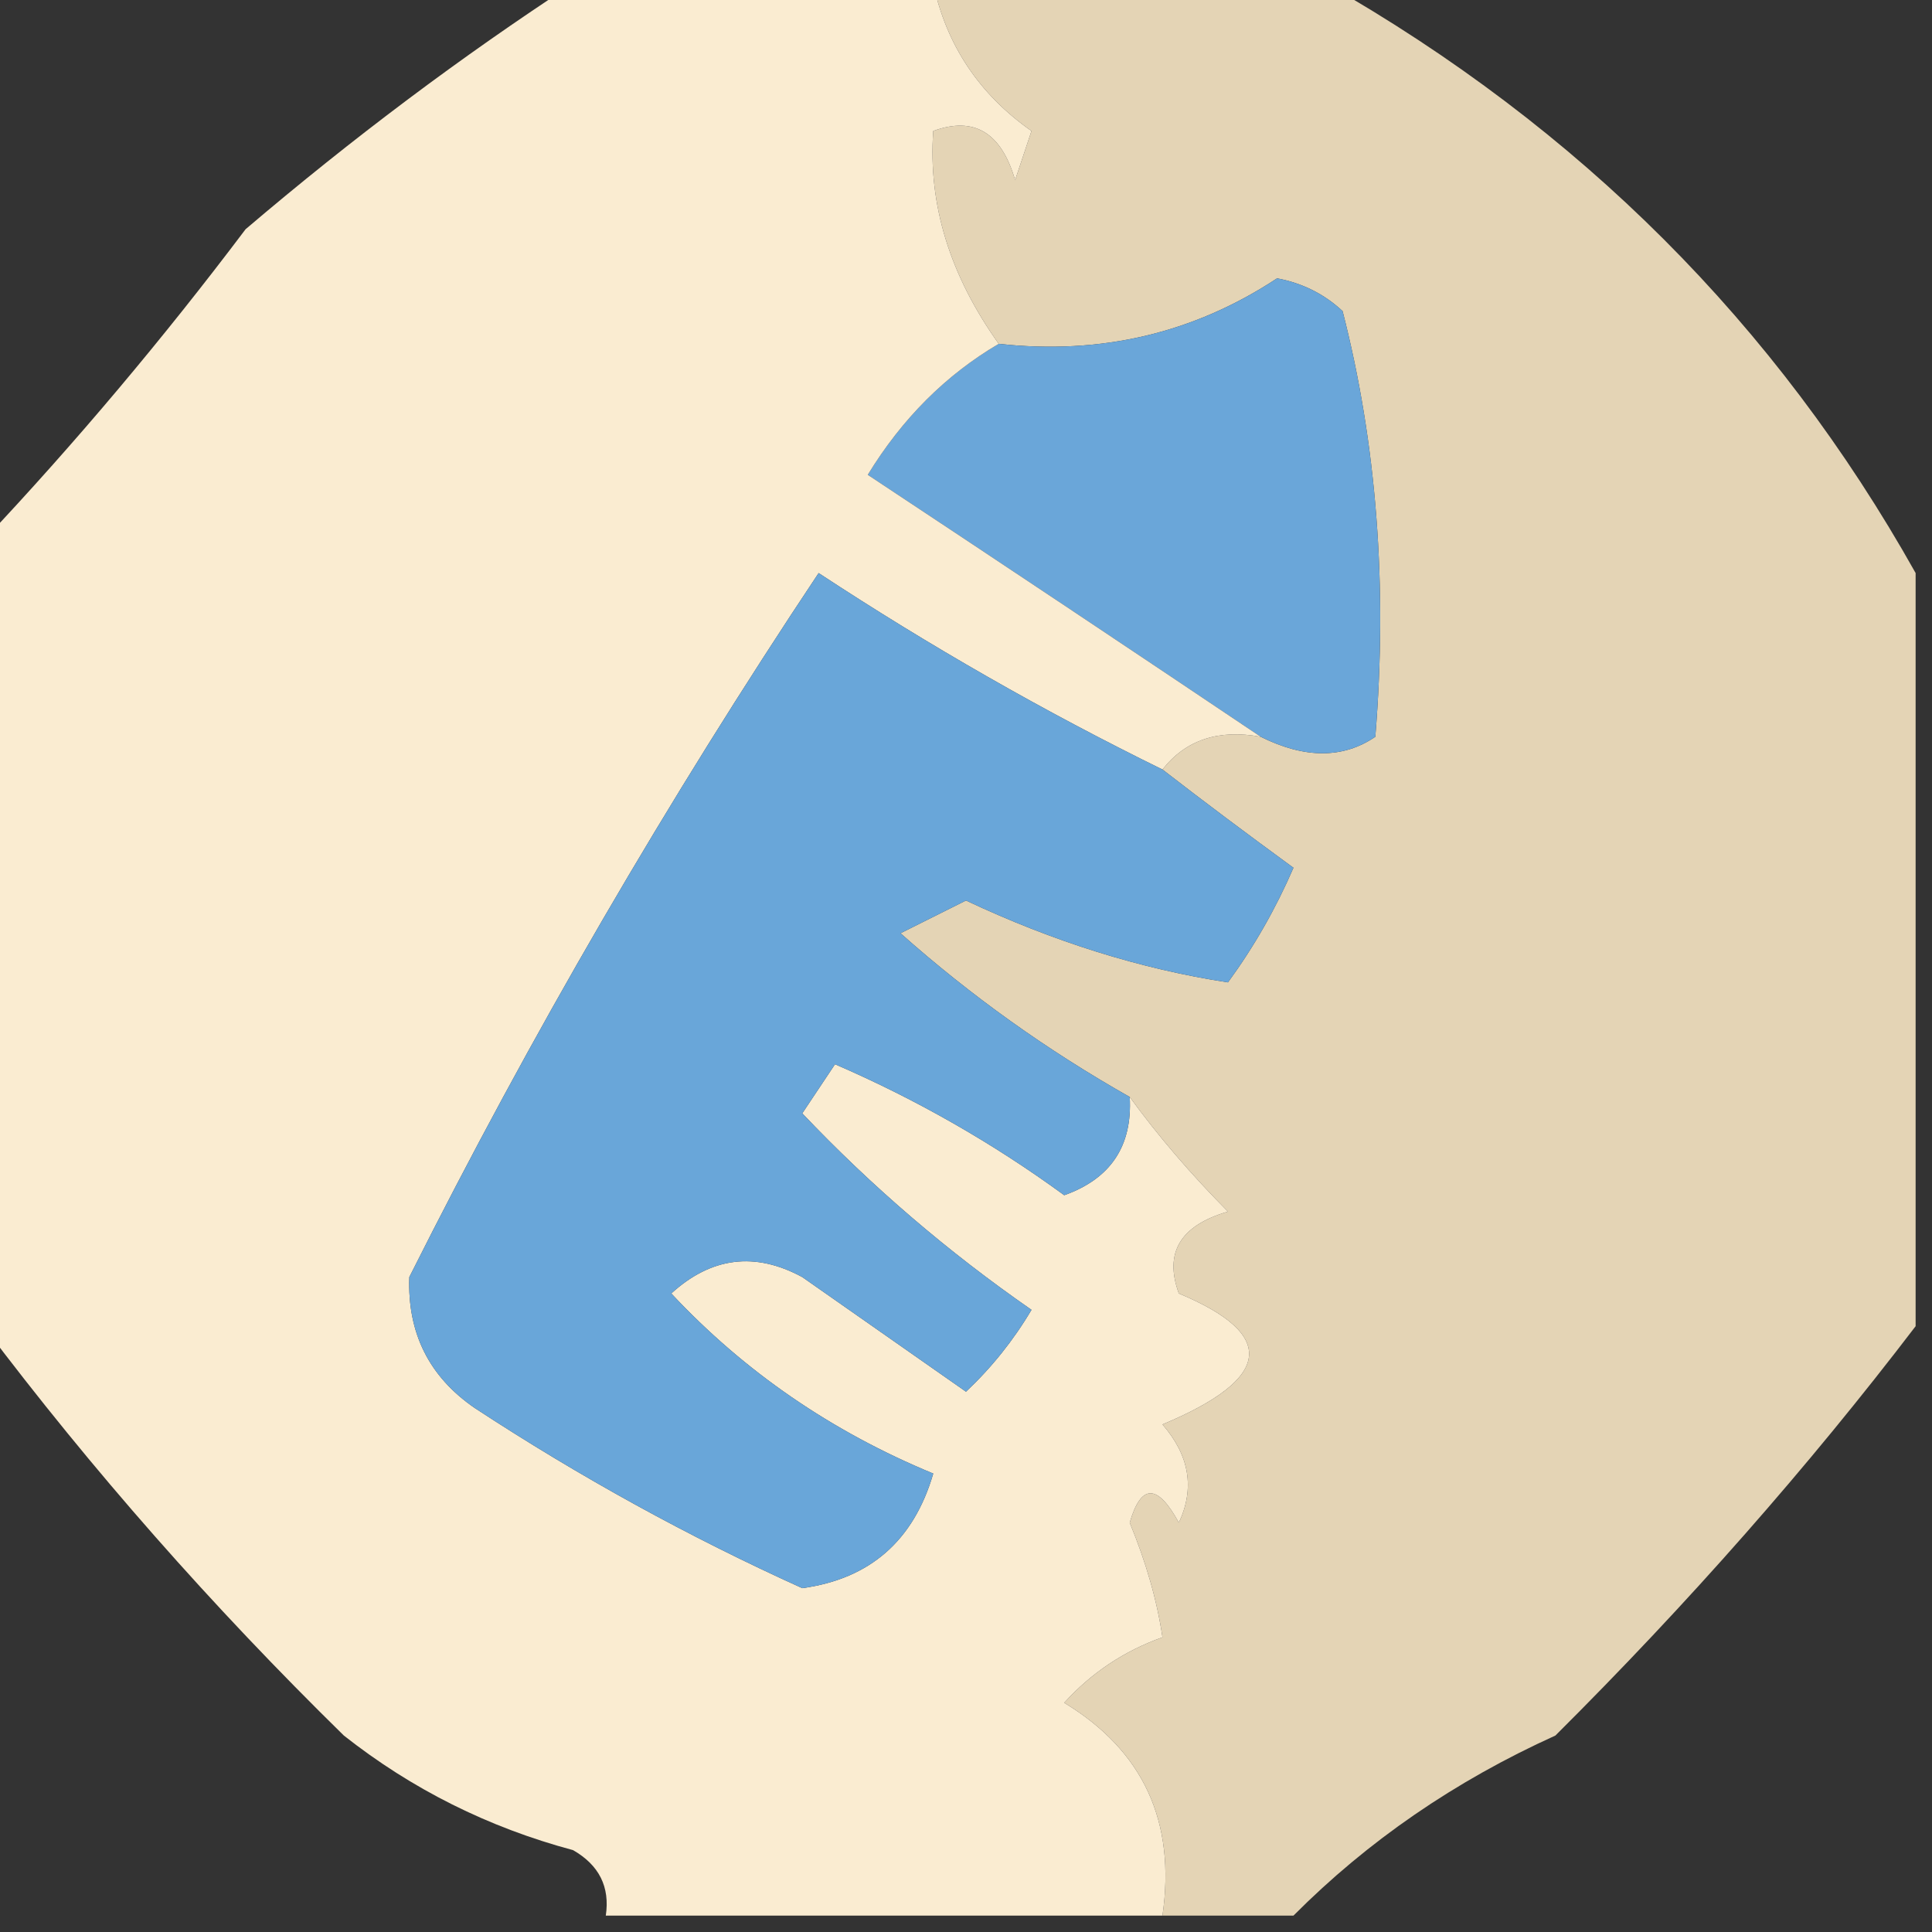 <?xml version="1.0" encoding="UTF-8"?>
<!DOCTYPE svg PUBLIC "-//W3C//DTD SVG 1.1//EN" "http://www.w3.org/Graphics/SVG/1.1/DTD/svg11.dtd">
<svg xmlns="http://www.w3.org/2000/svg" version="1.1" width="59px" height="59px" style="shape-rendering:geometricPrecision; text-rendering:geometricPrecision; image-rendering:optimizeQuality; fill-rule:evenodd; clip-rule:evenodd" xmlns:xlink="http://www.w3.org/1999/xlink">
<rect width="100%" height="100%" fill="#333333" stroke="none"/>
<g><path style="opacity:0.903" fill="#f6e5c3" d="M 28.5,-0.5 C 32.5,-0.5 36.5,-0.5 40.5,-0.5C 48.245,3.911 54.245,9.911 58.5,17.5C 58.5,25.167 58.5,32.833 58.5,40.5C 55.224,44.793 51.557,48.96 47.5,53C 44.433,54.389 41.767,56.222 39.5,58.5C 38.167,58.5 36.833,58.5 35.5,58.5C 35.915,55.632 34.915,53.465 32.5,52C 33.328,51.085 34.328,50.419 35.5,50C 35.335,48.883 35.002,47.716 34.5,46.5C 34.846,45.304 35.346,45.304 36,46.5C 36.492,45.451 36.326,44.451 35.5,43.5C 38.852,42.095 39.019,40.761 36,39.5C 35.544,38.256 36.044,37.423 37.5,37C 36.364,35.855 35.364,34.688 34.5,33.5C 31.982,32.076 29.649,30.409 27.5,28.5C 28.167,28.167 28.833,27.833 29.5,27.5C 32.173,28.759 34.839,29.593 37.5,30C 38.293,28.915 38.96,27.748 39.5,26.5C 38.099,25.479 36.765,24.479 35.5,23.5C 36.209,22.596 37.209,22.263 38.5,22.5C 39.847,23.171 41.014,23.171 42,22.5C 42.375,17.889 42.042,13.556 41,9.5C 40.439,8.978 39.772,8.645 39,8.5C 36.453,10.178 33.62,10.844 30.5,10.5C 29.006,8.407 28.339,6.241 28.5,4C 29.744,3.544 30.577,4.044 31,5.5C 31.167,5 31.333,4.5 31.5,4C 29.9,2.877 28.9,1.377 28.5,-0.5 Z"/></g>
<g><path style="opacity:1" fill="#6aa6d9" d="M 38.5,22.5 C 34.565,19.857 30.565,17.19 26.5,14.5C 27.549,12.784 28.882,11.451 30.5,10.5C 33.62,10.844 36.453,10.178 39,8.5C 39.772,8.645 40.439,8.978 41,9.5C 42.042,13.556 42.375,17.889 42,22.5C 41.014,23.171 39.847,23.171 38.5,22.5 Z"/></g>
<g><path style="opacity:1" fill="#faecd1" d="M 17.5,-0.5 C 21.167,-0.5 24.833,-0.5 28.5,-0.5C 28.9,1.377 29.9,2.877 31.5,4C 31.333,4.5 31.167,5 31,5.5C 30.577,4.044 29.744,3.544 28.5,4C 28.339,6.241 29.006,8.407 30.5,10.5C 28.882,11.451 27.549,12.784 26.5,14.5C 30.565,17.19 34.565,19.857 38.5,22.5C 37.209,22.263 36.209,22.596 35.5,23.5C 31.888,21.728 28.388,19.728 25,17.5C 20.373,24.446 16.206,31.613 12.5,39C 12.439,40.711 13.106,42.044 14.5,43C 17.71,45.104 21.043,46.937 24.5,48.5C 26.569,48.215 27.902,47.048 28.5,45C 25.398,43.719 22.731,41.886 20.5,39.5C 21.723,38.386 23.056,38.219 24.5,39C 26.167,40.167 27.833,41.333 29.5,42.5C 30.287,41.758 30.953,40.925 31.5,40C 28.948,38.229 26.615,36.229 24.5,34C 24.833,33.5 25.167,33 25.5,32.5C 27.996,33.58 30.329,34.914 32.5,36.5C 33.919,35.995 34.585,34.995 34.5,33.5C 35.364,34.688 36.364,35.855 37.5,37C 36.044,37.423 35.544,38.256 36,39.5C 39.019,40.761 38.852,42.095 35.5,43.5C 36.326,44.451 36.492,45.451 36,46.5C 35.346,45.304 34.846,45.304 34.5,46.5C 35.002,47.716 35.335,48.883 35.5,50C 34.328,50.419 33.328,51.085 32.5,52C 34.915,53.465 35.915,55.632 35.5,58.5C 29.833,58.5 24.167,58.5 18.5,58.5C 18.631,57.624 18.297,56.957 17.5,56.5C 14.912,55.806 12.579,54.64 10.5,53C 6.463,49.042 2.796,44.876 -0.5,40.5C -0.5,32.5 -0.5,24.5 -0.5,16.5C 2.302,13.524 4.969,10.357 7.5,7C 10.758,4.226 14.091,1.726 17.5,-0.5 Z"/></g>
<g><path style="opacity:1" fill="#69a6d9" d="M 35.5,23.5 C 36.765,24.479 38.099,25.479 39.5,26.5C 38.96,27.748 38.293,28.915 37.5,30C 34.839,29.593 32.173,28.759 29.5,27.5C 28.833,27.833 28.167,28.167 27.5,28.5C 29.649,30.409 31.982,32.076 34.5,33.5C 34.585,34.995 33.919,35.995 32.5,36.5C 30.329,34.914 27.996,33.58 25.5,32.5C 25.167,33 24.833,33.5 24.5,34C 26.615,36.229 28.948,38.229 31.5,40C 30.953,40.925 30.287,41.758 29.5,42.5C 27.833,41.333 26.167,40.167 24.5,39C 23.056,38.219 21.723,38.386 20.5,39.5C 22.731,41.886 25.398,43.719 28.5,45C 27.902,47.048 26.569,48.215 24.5,48.5C 21.043,46.937 17.71,45.104 14.5,43C 13.106,42.044 12.439,40.711 12.5,39C 16.206,31.613 20.373,24.446 25,17.5C 28.388,19.728 31.888,21.728 35.5,23.5 Z"/></g>
</svg>
